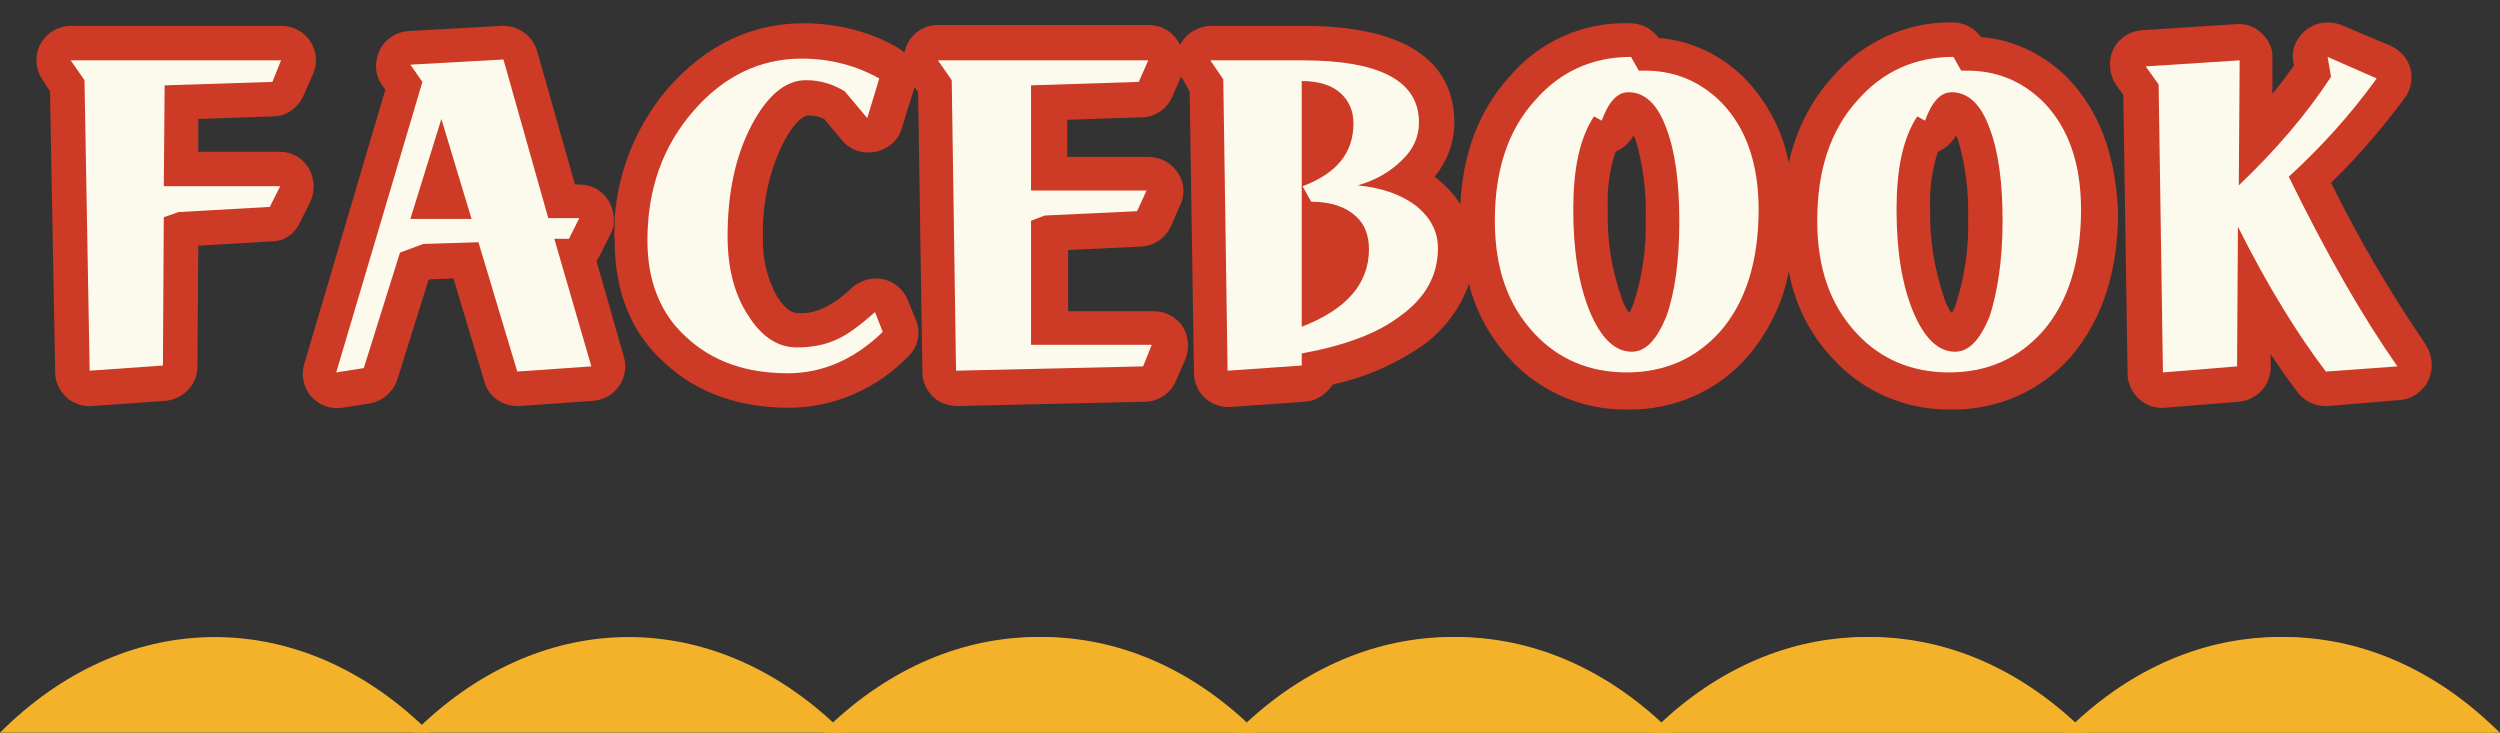 <?xml version="1.0" encoding="utf-8"?>
<!-- Generator: Adobe Illustrator 26.3.1, SVG Export Plug-In . SVG Version: 6.00 Build 0)  -->
<svg version="1.1" id="グループ_1315" xmlns="http://www.w3.org/2000/svg" xmlns:xlink="http://www.w3.org/1999/xlink" x="0px"
	 y="0px" viewBox="0 0 290 85" style="enable-background:new 0 0 290 85;" xml:space="preserve">
<rect x="0" y="0" width="290" height="85" fill="#333333" stroke="none"/>
<style type="text/css">
	.st0{clip-path:url(#SVGID_00000156550849228266754760000017798202764517474224_);}
	.st1{fill:#F4B12A;}
	.st2{fill:#CD3A26;}
	.st3{enable-background:new    ;}
	.st4{fill:#FCFAEC;}
</style>
<g id="グループ_1314" transform="translate(0 73.885)">
	<g id="グループ_66" transform="translate(0 0)">
		<g>
			<defs>
				<rect id="SVGID_1_" y="0" width="290" height="11.1"/>
			</defs>
			<clipPath id="SVGID_00000174592983495676718300000014805965069447616446_">
				<use xlink:href="#SVGID_1_"  style="overflow:visible;"/>
			</clipPath>
			
				<g id="グループ_65" transform="translate(0 0)" style="clip-path:url(#SVGID_00000174592983495676718300000014805965069447616446_);">
				<path id="パス_1181" class="st1" d="M0,11.1h49.9l-1.4-1.3C33.8-3.7,14.3-3.2,0,11.1"/>
				<path id="パス_1182" class="st1" d="M48,11.1h49.9l-1.4-1.3C81.8-3.7,62.3-3.2,48,11.1"/>
				<path id="パス_1183" class="st1" d="M96,11.1h49.9l-1.4-1.3C129.9-3.7,110.3-3.2,96,11.1"/>
				<path id="パス_1184" class="st1" d="M144.1,11.1H194l-1.4-1.3C177.9-3.7,158.3-3.2,144.1,11.1"/>
				<path id="パス_1185" class="st1" d="M192.1,11.1H242l-1.4-1.3C225.9-3.7,206.4-3.2,192.1,11.1"/>
				<path id="パス_1186" class="st1" d="M240.1,11.1H290l-1.4-1.3C273.9-3.7,254.4-3.2,240.1,11.1"/>
			</g>
		</g>
	</g>
	<path id="パス_1181-2" class="st1" d="M95.4,11.1h49.9l-1.4-1.3C129.2-3.7,109.7-3.2,95.4,11.1"/>
	<path id="パス_1182-2" class="st1" d="M143.4,11.1h49.9l-1.4-1.3C177.3-3.7,157.7-3.2,143.4,11.1"/>
	<path id="パス_1183-2" class="st1" d="M191.5,11.1h49.9l-1.4-1.3C225.3-3.7,205.7-3.2,191.5,11.1"/>
	<path id="パス_1184-2" class="st1" d="M239.5,11.1h49.9L288,9.8C273.3-3.7,253.7-3.2,239.5,11.1"/>
</g>
<g>
	<path class="st2" d="M281.7,44.1c-0.6,1.3-1.9,2.2-3.3,2.3l-8.3,0.7c-1.4,0.1-2.7-0.5-3.5-1.5c-1.1-1.4-2.1-2.9-3.2-4.5l0,1.5
		c0,2.1-1.6,3.8-3.7,4l-8.6,0.7c-2.2,0.2-4.1-1.5-4.3-3.7c0-0.1,0-0.2,0-0.3L246.3,11l-0.8-1.1c-0.8-1.2-1-2.7-0.4-4.1
		c0.6-1.3,1.9-2.2,3.4-2.3l10.9-0.7c1.1-0.1,2.2,0.3,3,1.1c0.8,0.8,1.3,1.8,1.2,2.9l0,4.1c0.9-1.1,1.7-2.2,2.5-3.3L266,7.1
		c-0.2-1.4,0.4-2.8,1.6-3.7c0.7-0.5,1.5-0.8,2.4-0.8c0.5,0,1.1,0.1,1.6,0.3l5.7,2.4c1.1,0.5,2,1.5,2.3,2.6c0.3,1.2,0.1,2.4-0.6,3.4
		c-2.6,3.5-5.4,6.8-8.6,9.9c3.2,6.5,6.9,12.8,11,18.8C282.2,41.3,282.3,42.8,281.7,44.1z"/>
	<path class="st2" d="M239.8,9c-2.7-2.7-6.2-4.4-10-4.7c-0.8-1.1-2-1.7-3.3-1.7C221.1,2.5,216,4.9,212.5,9c-2.5,2.8-4.2,6.2-5,9.9
		c-0.7-3.7-2.5-7.1-5.1-9.8c-2.7-2.7-6.2-4.4-10-4.7c-0.8-1.1-2-1.7-3.3-1.7C183.7,2.5,178.5,4.8,175,9c-3.4,3.8-5.3,8.7-5.6,14.7
		c-0.7-1.1-1.5-2-2.5-2.8c-0.2-0.1-0.3-0.3-0.5-0.4c1.5-1.8,2.3-4,2.3-6.3c0-5.1-3-11.2-17.5-11.2h-10.7c-1.4,0-2.8,0.8-3.5,2
		c0,0.1-0.1,0.1-0.1,0.2c-0.1-0.2-0.2-0.3-0.3-0.5c-0.7-1.1-2-1.8-3.3-1.8h-24.5c-1.5,0-2.8,0.8-3.5,2.1c-0.2,0.4-0.3,0.7-0.4,1.1
		c-0.2-0.2-0.5-0.4-0.8-0.6c-3.3-1.9-7.1-2.8-10.9-2.8c-6,0-11.2,2.5-15.6,7.4c-3.7,4.3-5.9,9.6-6.3,15.2c0,0.2,0,0.3,0,0.5
		c0,0.7-0.1,1.4,0,2.1c0,5.9,1.9,10.7,5.7,14.1c3.7,3.5,8.6,5.3,14.5,5.3c5.2,0,10.2-2.2,13.8-5.9c1.2-1.1,1.6-2.9,0.9-4.4l-0.9-2.2
		c-0.5-1.2-1.5-2.1-2.8-2.4c-1.3-0.3-2.6,0.1-3.6,0.9c-1,1-2.2,1.9-3.5,2.5c-0.9,0.4-1.9,0.6-2.9,0.5c-0.3,0-1.1,0-2.3-1.8
		c-1.2-2.1-1.8-4.6-1.7-7c-0.1-3.8,0.7-7.6,2.4-11c1.3-2.5,2.4-3.1,2.8-3.1c0.7,0,1.3,0.1,1.9,0.4l2.1,2.5c0.9,1.1,2.4,1.6,3.9,1.3
		c1.4-0.3,2.6-1.3,3-2.7l1.4-4.5c0-0.1,0.1-0.2,0.1-0.3l0.4,0.6l0.5,32.5c0,1.1,0.5,2.1,1.2,2.8s1.8,1.1,2.9,1.1l21.7-0.5
		c1.6,0,3-1,3.6-2.4l1.1-2.5c0.5-1.2,0.4-2.7-0.3-3.8c-0.7-1.1-2-1.8-3.3-1.8h-10V29l8.5-0.4c1.5-0.1,2.8-1,3.4-2.3l1.1-2.5
		c0.6-1.2,0.5-2.7-0.3-3.8c-0.7-1.1-2-1.8-3.4-1.8h-9.4v-4.3l8.7-0.3c1.5,0,2.9-1,3.5-2.4l1-2.3c0.1,0.1,0.1,0.2,0.2,0.3l0.8,1.4
		l0.5,32.7c0,1.1,0.5,2.2,1.3,2.9s1.9,1.1,3,1l8.6-0.6c1.3-0.1,2.5-0.9,3.2-2c3.7-0.8,7.2-2.3,10.4-4.5c2.5-1.8,4.4-4.3,5.4-7.2
		c0.8,3.3,2.5,6.3,4.8,8.8c3.5,3.8,8.5,5.9,13.6,5.8c5.3,0.1,10.4-2.1,13.9-6.1c2.4-2.8,4.1-6.2,4.8-9.9c0.7,3.8,2.5,7.4,5.2,10.2
		c3.5,3.8,8.5,5.9,13.6,5.8c5.3,0.1,10.4-2.1,13.9-6.1c3.6-4.2,5.5-9.8,5.5-16.8C245.4,17.9,243.5,12.8,239.8,9z M189.5,35.2
		c-0.2,0.4-0.3,0.8-0.5,1.1c-0.4-0.5-0.7-1.1-0.9-1.8c-1.2-3.3-1.7-6.8-1.6-10.3c-0.1-2.2,0.2-4.5,0.9-6.6c0.9-0.4,1.6-1,2.1-1.9
		c0,0.1,0.1,0.3,0.2,0.4c0.9,3,1.3,6.2,1.2,9.3C191,28.8,190.5,32.1,189.5,35.2z M226.9,35.2c-0.1,0.4-0.3,0.8-0.5,1.1
		c-0.4-0.5-0.7-1.1-0.9-1.8c-1.1-3.3-1.7-6.8-1.6-10.3c-0.1-2.2,0.2-4.5,0.9-6.6c0.9-0.4,1.6-1,2.1-1.9c0,0.1,0.1,0.3,0.2,0.4
		c0.9,3,1.3,6.2,1.2,9.3C228.4,28.8,227.9,32.1,226.9,35.2z"/>
	<path class="st2" d="M71.8,44.8c-0.7,1-1.8,1.6-3,1.7l-8.5,0.6c-1.9,0.1-3.6-1-4.1-2.8l-3.6-12l-2.7,0.1l-0.2,0.1l-3.6,11.5
		c-0.5,1.5-1.7,2.5-3.2,2.8l-3.2,0.5c-1.4,0.2-2.7-0.3-3.6-1.3c-0.9-1-1.2-2.5-0.8-3.8l9.4-31.8l-0.3-0.4c-0.9-1.2-1-2.7-0.4-4.1
		c0.6-1.3,1.9-2.2,3.4-2.3l10.8-0.6h0.2c1.8,0,3.4,1.2,3.9,2.9l4.4,15.5h0.5c1.4,0,2.7,0.7,3.4,1.9c0.4,0.7,0.6,1.4,0.6,2.1
		c0,0.2,0,0.3,0,0.5c0,0.5-0.2,0.9-0.4,1.3l-1.2,2.4c-0.1,0.2-0.3,0.5-0.4,0.7l3.2,11.2C72.7,42.5,72.5,43.8,71.8,44.8z"/>
	<path class="st2" d="M35.8,19.5c0.7,1.2,0.8,2.6,0.2,3.9l-1.2,2.4C34.2,27.1,33,28,31.5,28L23,28.5l-0.1,14c0,2.1-1.6,3.8-3.7,4
		l-8.5,0.6c-1.1,0.1-2.2-0.3-3-1c-0.8-0.8-1.3-1.8-1.3-2.9L5.8,10.6L4.9,9.2C4.1,8,4,6.4,4.7,5.1C5.4,3.8,6.8,3,8.2,3h24.5
		C34,3,35.3,3.7,36,4.8c0.7,1.1,0.9,2.5,0.3,3.8l-1.1,2.5c-0.6,1.4-2,2.4-3.5,2.4L23,13.8l0,3.8h9.4C33.8,17.6,35.1,18.3,35.8,19.5z
		"/>
</g>
<g class="st3">
	<path class="st4" d="M31.6,9.5L19.1,9.9L19,21.6h13.5L31.3,24l-10.6,0.6L19,25.2l-0.1,17.2l-8.5,0.6L9.8,9.3L8.2,7h24.4L31.6,9.5z"
		/>
	<path class="st4" d="M68.6,42.5L60,43.1l-4.5-15l-6.4,0.2l-2.7,1l-4.2,13.4L39,43.2L49,9.5l-1.4-2l10.8-0.6l5.2,18.4h3.6l-1.2,2.4
		l-1.7,0L68.6,42.5z M54.7,25.4l-3.5-11.6l-3.6,11.6H54.7z"/>
	<path class="st4" d="M91.4,43.3c-4.9,0-8.8-1.4-11.8-4.2c-3-2.7-4.5-6.5-4.5-11.2c0-6,1.8-11,5.4-15.1c3.5-4,7.7-6,12.5-6
		c3.3,0,6.3,0.8,9,2.3l-1.4,4.6l-2.6-3.1c-1.3-0.8-2.8-1.3-4.5-1.3c-2.4,0-4.5,1.8-6.3,5.2c-1.9,3.6-2.8,7.9-2.8,12.9
		c0,3.7,0.8,6.8,2.4,9.2c1.5,2.4,3.4,3.7,5.6,3.7c1.8,0,3.3-0.3,4.6-0.9c1.2-0.5,2.7-1.6,4.5-3.2l0.9,2.3
		C99.1,41.7,95.4,43.3,91.4,43.3z"/>
	<path class="st4" d="M132.6,42.5L110.9,43l-0.5-33.7L108.8,7h24.4l-1.1,2.5l-12.5,0.4v12.2H133l-1.1,2.4l-10.7,0.5l-1.6,0.6V40h14
		L132.6,42.5z"/>
	<path class="st4" d="M166.8,28.8c0,3.1-1.4,5.7-4.3,7.8c-2.7,2.1-6.6,3.5-11.5,4.4v1.4l-8.6,0.6l-0.5-33.8L140.4,7h10.7
		c9,0,13.5,2.4,13.5,7.2c0,1.6-0.6,3.1-2,4.4c-1.3,1.3-3,2.3-5.1,2.9c2.9,0.3,5.1,1.1,6.8,2.4C166,25.3,166.8,26.9,166.8,28.8z
		 M158.8,28.9c0-1.6-0.5-2.9-1.5-3.8c-1.2-1.1-2.9-1.7-5.2-1.7l-1-1.8c4-1.5,5.9-3.9,5.9-7.3c0-1.4-0.5-2.6-1.5-3.5
		c-1-0.9-2.5-1.4-4.5-1.4v28.5C156.2,35.9,158.8,32.9,158.8,28.9z"/>
	<path class="st4" d="M204,24.3c0,6-1.5,10.8-4.5,14.2c-2.8,3.1-6.4,4.7-10.8,4.7c-4.3,0-7.9-1.5-10.7-4.5
		c-3.1-3.3-4.6-7.6-4.6-13.1c0-5.8,1.5-10.5,4.7-14c2.9-3.3,6.6-5,11.1-5l0.9,1.6h0.3c3.6-0.1,6.7,1.1,9.3,3.7
		C202.5,14.8,204,18.9,204,24.3z M194.8,25.6c0-4.5-0.5-8.1-1.5-10.7c-1-2.8-2.5-4.2-4.4-4.2c-1.3,0-2.3,1.1-3.1,3.3l-0.9-0.5
		c-1.7,2.6-2.4,6.2-2.4,10.8c0,4.7,0.6,8.6,1.9,11.8c1.3,3.1,2.9,4.7,4.9,4.7c1.6,0,2.9-1.4,4-4.1C194.3,33.9,194.8,30.2,194.8,25.6
		z"/>
	<path class="st4" d="M241.4,24.3c0,6-1.5,10.8-4.5,14.2c-2.8,3.1-6.4,4.7-10.8,4.7c-4.3,0-7.9-1.5-10.7-4.5
		c-3.1-3.3-4.6-7.6-4.6-13.1c0-5.8,1.5-10.5,4.7-14c2.9-3.3,6.6-5,11.1-5l0.9,1.6h0.3c3.6-0.1,6.7,1.1,9.3,3.7
		C239.9,14.8,241.4,18.9,241.4,24.3z M232.3,25.6c0-4.5-0.5-8.1-1.5-10.7c-1-2.8-2.5-4.2-4.4-4.2c-1.3,0-2.3,1.1-3.1,3.3l-0.9-0.5
		c-1.7,2.6-2.4,6.2-2.4,10.8c0,4.7,0.6,8.6,1.9,11.8c1.3,3.1,2.9,4.7,4.9,4.7c1.6,0,2.9-1.4,4-4.1C231.7,33.9,232.3,30.2,232.3,25.6
		z"/>
	<path class="st4" d="M269.8,43.1c-3.2-4.2-6.7-9.8-10.2-16.8l-0.1,16.2l-8.6,0.7l-0.5-33.4l-1.5-2.1l10.9-0.7l-0.1,14.5
		c4.3-4.1,7.9-8.3,10.7-12.6L270,6.6l5.7,2.5c-3.1,4.3-6.5,8-10.2,11.4c4.4,9,8.6,16.3,12.6,22L269.8,43.1z"/>
</g>
</svg>

